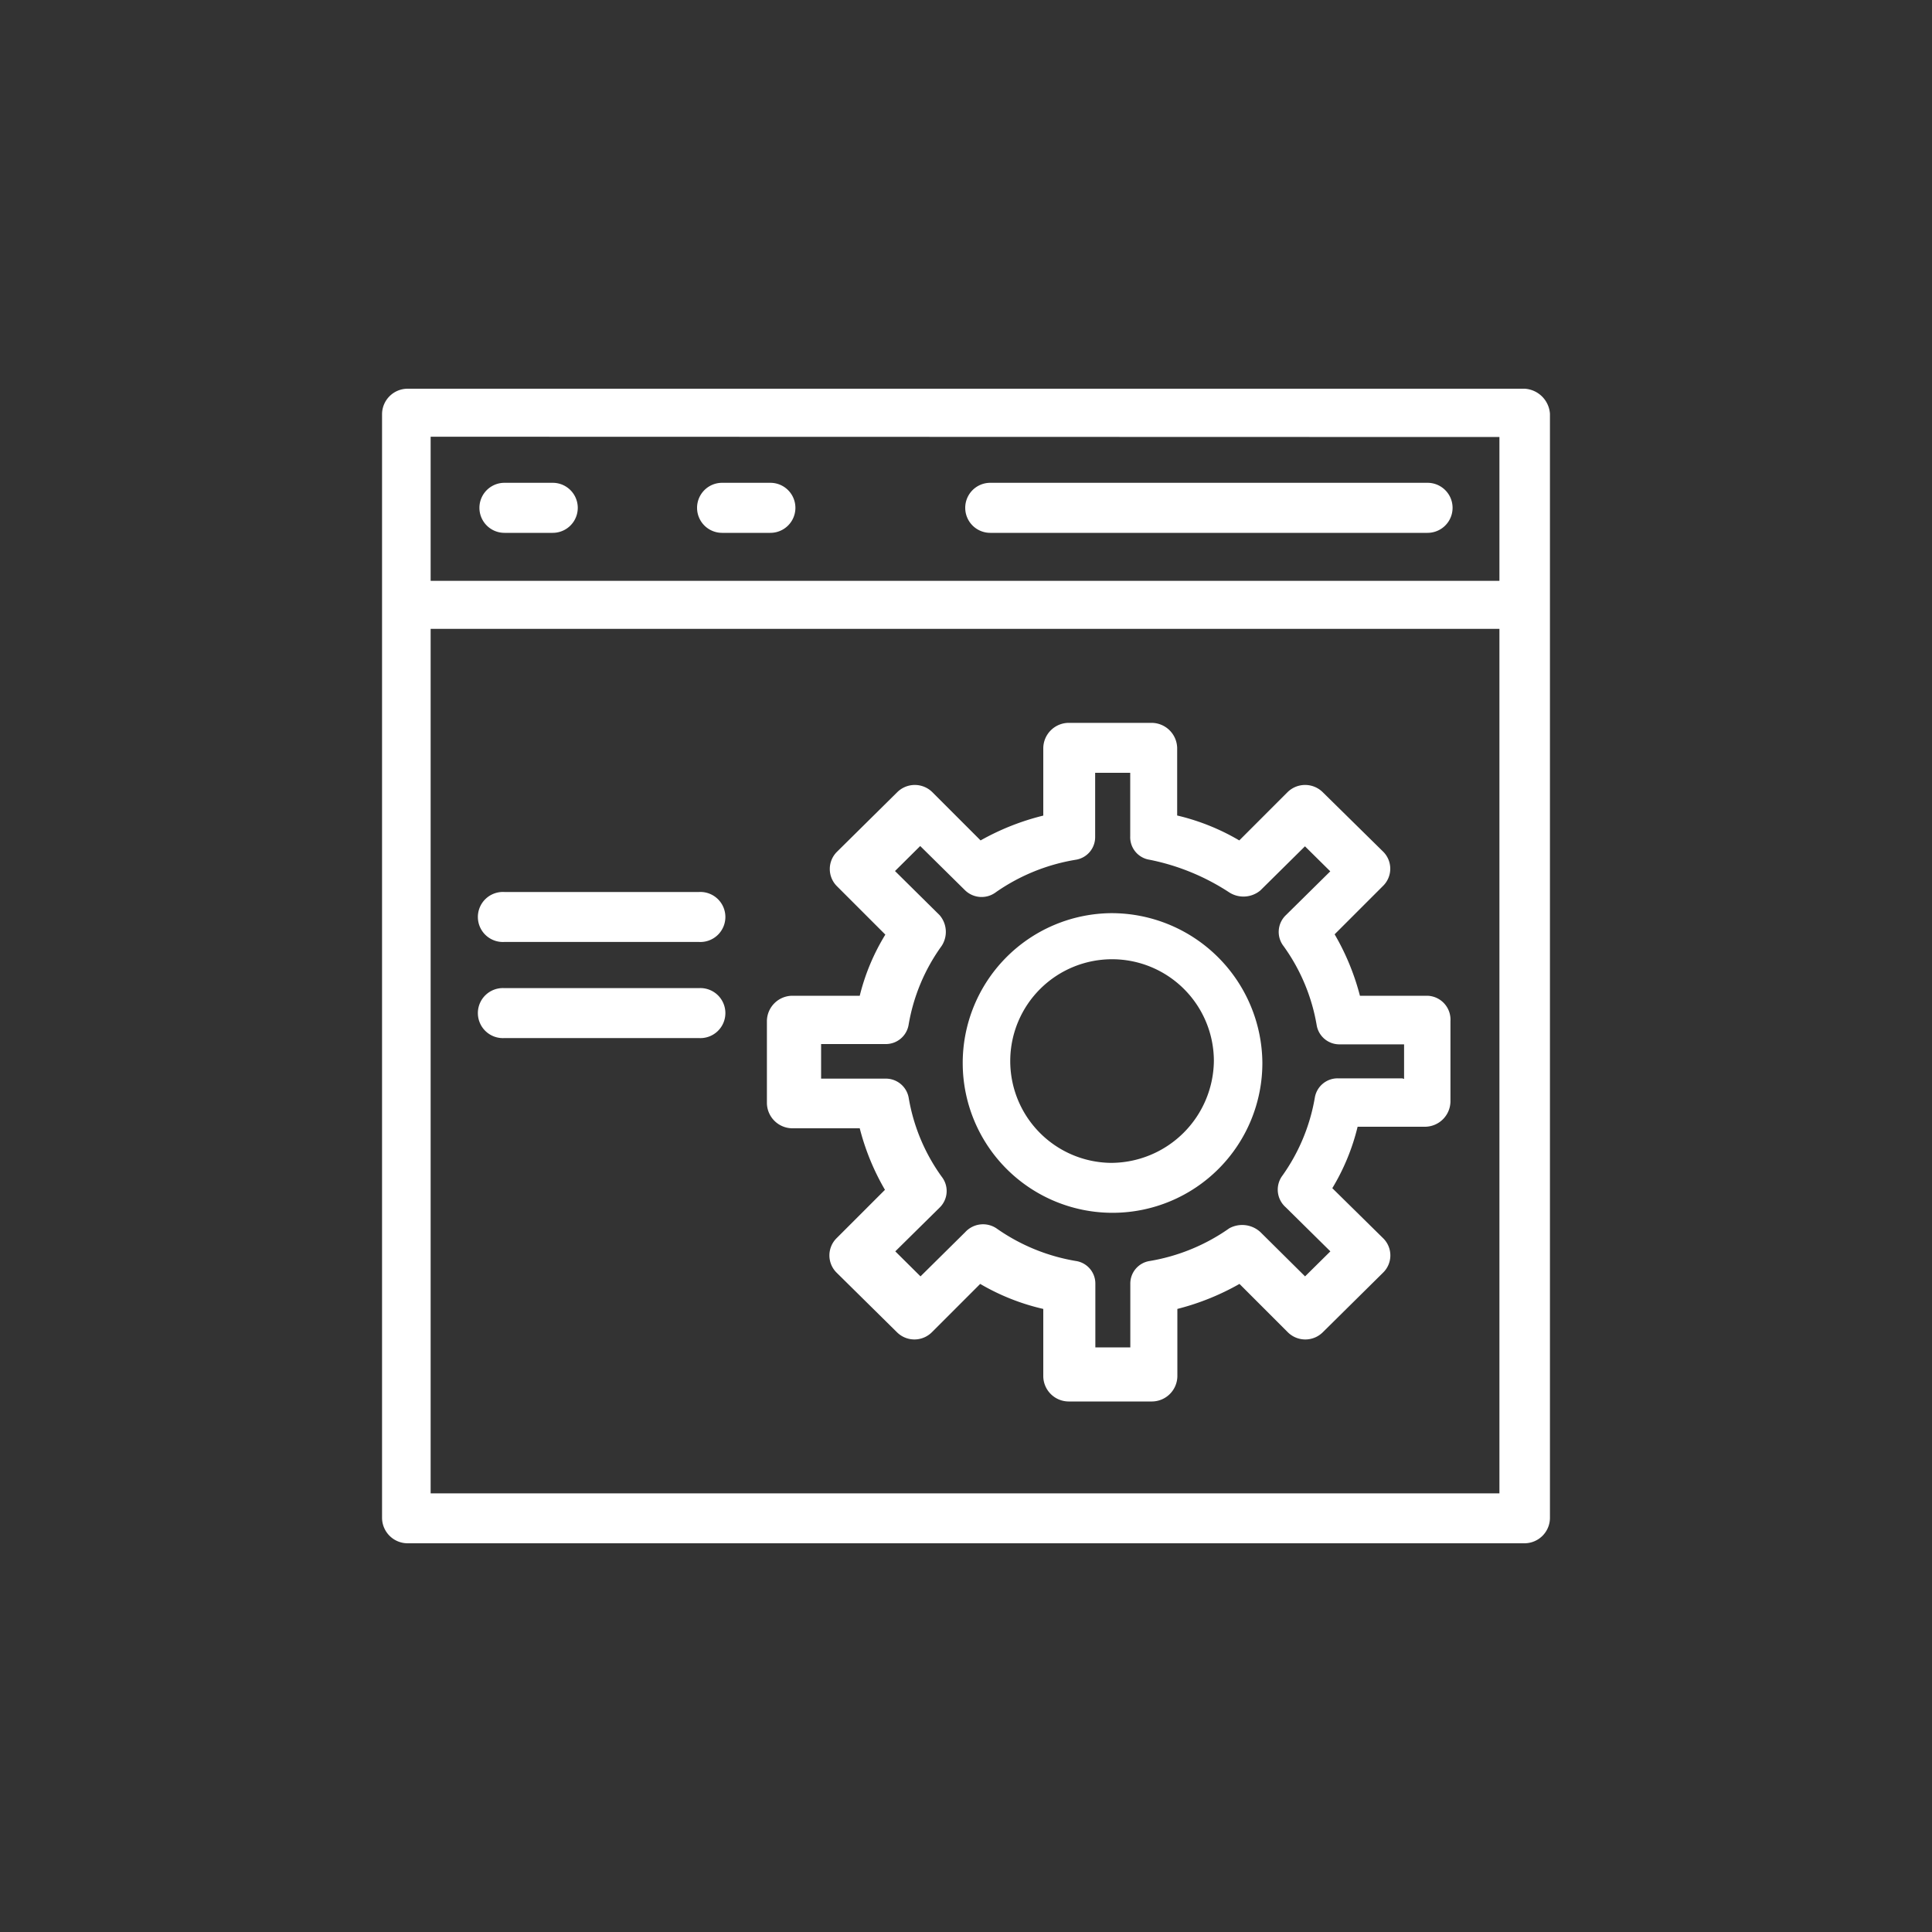 <svg xmlns="http://www.w3.org/2000/svg" viewBox="0 0 200 200"><rect x="0" y="0" width="200" height="200" fill="#333333" stroke="none"/><defs><style>.cls-1{fill:#fff;}</style></defs><title>8019 [Converted]</title><g id="Layer_1" data-name="Layer 1"><g id="_424_Browser_Coding_Develop_Development_Programming" data-name="424, Browser, Coding, Develop, Development, Programming"><path class="cls-1" d="M157.84,40.24H42.16a2.65,2.65,0,0,0-2.61,2.59V157.17a2.65,2.65,0,0,0,2.61,2.59H157.84a2.64,2.64,0,0,0,2.61-2.59V42.83A2.79,2.79,0,0,0,157.84,40.24Zm-2.62,5V60.13H44.58V45.21ZM44.58,154.59V65.1H155.22v89.49Z"/><path class="cls-1" d="M102.51,55.16h45.27a2.59,2.59,0,1,0,0-5.18H102.51a2.59,2.59,0,1,0,0,5.18Z"/><path class="cls-1" d="M52.22,55.16h5a2.59,2.59,0,1,0,0-5.18h-5a2.59,2.59,0,1,0,0,5.18Z"/><path class="cls-1" d="M74.75,55.16h5a2.59,2.59,0,1,0,0-5.18h-5a2.59,2.59,0,1,0,0,5.18Z"/><path class="cls-1" d="M115,94.53A15.51,15.51,0,1,0,130.68,110,15.62,15.62,0,0,0,115,94.53Zm0,25.85a10.54,10.54,0,1,1,10.66-10.54A10.67,10.67,0,0,1,115,120.38Z"/><path class="cls-1" d="M147.78,103.08h-7a25.11,25.11,0,0,0-2.62-6.36l5-5a2.49,2.49,0,0,0,0-3.58L136.92,82a2.59,2.59,0,0,0-3.63,0l-5,5a23.1,23.1,0,0,0-6.43-2.58v-7a2.66,2.66,0,0,0-2.62-2.59h-8.65A2.65,2.65,0,0,0,108,77.43v7A25.75,25.75,0,0,0,101.51,87l-5-5a2.58,2.58,0,0,0-3.62,0l-6.24,6.17a2.51,2.51,0,0,0,0,3.58l5,5A22.24,22.24,0,0,0,89,103.08H82a2.65,2.65,0,0,0-2.61,2.59v8.55A2.65,2.65,0,0,0,82,116.8H89a24.79,24.79,0,0,0,2.61,6.37l-5,5a2.51,2.51,0,0,0,0,3.58l6.24,6.16a2.56,2.56,0,0,0,3.62,0l5-5A23.06,23.06,0,0,0,108,135.5v7a2.64,2.64,0,0,0,2.61,2.58h8.65a2.65,2.65,0,0,0,2.62-2.58v-7a25.87,25.87,0,0,0,6.43-2.59l5,5a2.57,2.57,0,0,0,3.63,0l6.23-6.16a2.49,2.49,0,0,0,0-3.58L137.92,123a22.55,22.55,0,0,0,2.62-6.36h7a2.65,2.65,0,0,0,2.61-2.59v-8.35A2.47,2.47,0,0,0,147.78,103.08Zm-2.62,8.55h-6.64a2.39,2.39,0,0,0-2.41,2,19.61,19.61,0,0,1-3.42,8.16,2.43,2.43,0,0,0,.4,3.18l4.63,4.57-2.62,2.59-4.62-4.58a2.78,2.78,0,0,0-3.22-.4,20.07,20.07,0,0,1-8.25,3.39,2.36,2.36,0,0,0-2,2.38v6.56h-3.62v-6.56a2.36,2.36,0,0,0-2-2.38,20,20,0,0,1-8.25-3.39,2.5,2.5,0,0,0-3.22.4l-4.63,4.58-2.61-2.59L97.28,125a2.39,2.39,0,0,0,.21-3.18,19.48,19.48,0,0,1-3.42-8.16,2.4,2.4,0,0,0-2.42-2H85v-3.58h6.64a2.39,2.39,0,0,0,2.42-2,19.48,19.48,0,0,1,3.42-8.16,2.65,2.65,0,0,0-.21-3.18l-4.62-4.57,2.61-2.59,4.63,4.57a2.46,2.46,0,0,0,3.22.2A20.13,20.13,0,0,1,111.37,89a2.37,2.37,0,0,0,2-2.38V80H117v6.57A2.36,2.36,0,0,0,119,89a23.38,23.38,0,0,1,8.25,3.38,2.73,2.73,0,0,0,3.22-.2l4.62-4.57,2.62,2.59-4.63,4.57a2.4,2.4,0,0,0-.2,3.18,19.61,19.61,0,0,1,3.42,8.16,2.38,2.38,0,0,0,2.42,2h6.63v3.58Z"/><path class="cls-1" d="M52.22,97.51H72.34a2.59,2.59,0,1,0,0-5.17H52.22a2.59,2.59,0,1,0,0,5.17Z"/><path class="cls-1" d="M52.22,107.46H72.34a2.59,2.59,0,1,0,0-5.17H52.22a2.59,2.59,0,1,0,0,5.17Z"/></g></g></svg>